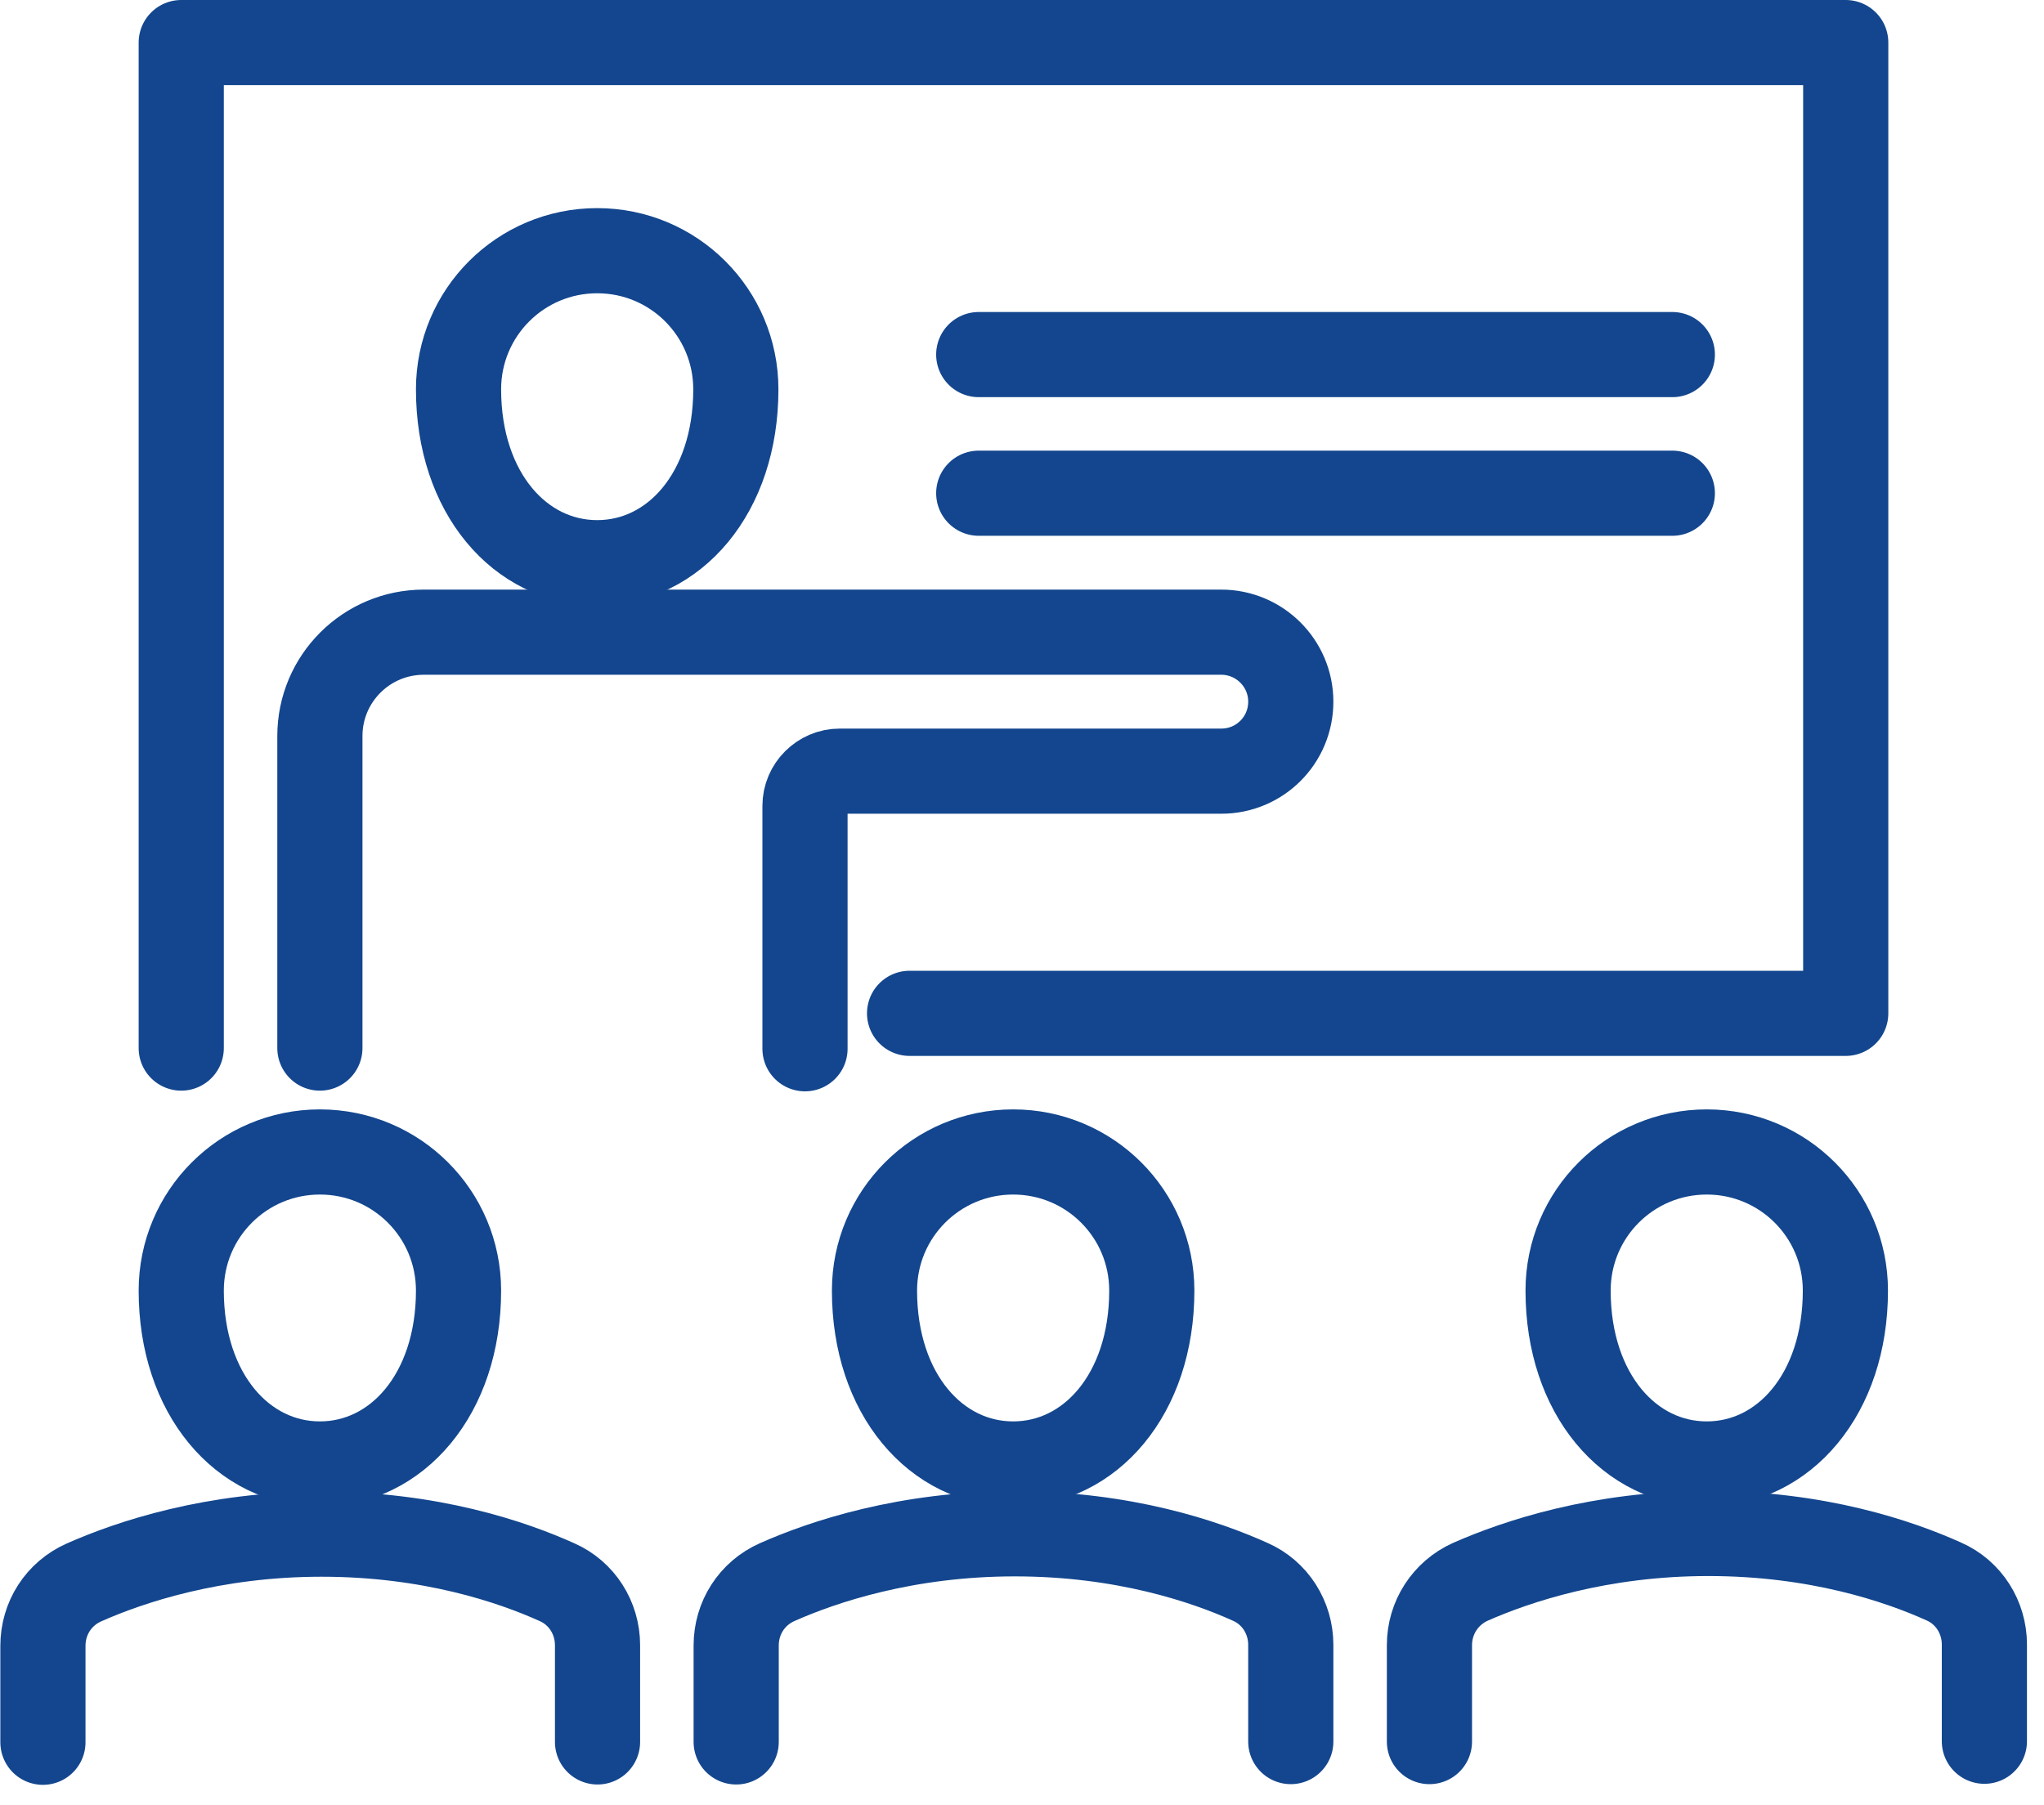 <?xml version="1.0" encoding="UTF-8"?>
<svg width="60px" height="53px" viewBox="0 0 60 53" version="1.1" xmlns="http://www.w3.org/2000/svg" xmlns:xlink="http://www.w3.org/1999/xlink">
    <title>keyword-formation</title>
    <g id="Page-1" stroke="none" stroke-width="1" fill="none" fill-rule="evenodd" stroke-linecap="round" stroke-linejoin="round">
        <g id="keyword-formation" transform="translate(1.26, 1.25)" stroke="#13468E" stroke-width="2.5">
            <polyline id="Path" points="25.44 28.5 52.92 28.5 52.92 0 4.06 0 4.06 29.52"></polyline>
            <path d="M8.13,29.52 L8.13,20.36 C8.13,18.67 9.5,17.31 11.18,17.31 L34.59,17.31 C35.71,17.31 36.63,18.22 36.63,19.35 C36.63,20.48 35.72,21.39 34.59,21.39 L23.39,21.39 C22.83,21.39 22.37,21.85 22.37,22.41 L22.37,29.54" id="Path"></path>
            <path d="M12.2,36.64 C12.2,39.69 10.38,41.73 8.13,41.73 C5.88,41.73 4.06,39.69 4.06,36.64 C4.06,34.39 5.88,32.57 8.13,32.57 C10.38,32.57 12.2,34.39 12.2,36.64 Z M52.91,36.64 C52.91,39.69 51.09,41.73 48.84,41.73 C46.59,41.73 44.77,39.69 44.77,36.64 C44.77,34.39 46.59,32.57 48.84,32.57 C51.09,32.57 52.91,34.39 52.91,36.64 Z M32.55,36.64 C32.55,39.69 30.73,41.73 28.48,41.73 C26.23,41.73 24.41,39.69 24.41,36.64 C24.41,34.39 26.23,32.57 28.48,32.57 C30.73,32.57 32.55,34.39 32.55,36.64 Z M20.34,10.18 C20.34,13.23 18.52,15.27 16.27,15.27 C14.02,15.27 12.2,13.23 12.2,10.18 C12.2,7.93 14.02,6.11 16.27,6.11 C18.52,6.11 20.34,7.93 20.34,10.18 Z" id="Shape"></path>
            <path d="M27.47,13.23 L47.83,13.23 M27.47,9.16 L47.83,9.16 M56.99,49.87 L56.99,47.03 C56.99,46.23 56.53,45.5 55.8,45.18 C54.47,44.58 52.08,43.77 48.89,43.77 C45.7,43.77 43.26,44.59 41.9,45.19 C41.17,45.52 40.7,46.24 40.7,47.05 L40.7,49.88 M36.63,49.88 L36.63,47.04 C36.63,46.24 36.17,45.51 35.44,45.19 C34.11,44.59 31.72,43.78 28.53,43.78 C25.34,43.78 22.9,44.6 21.55,45.2 C20.81,45.53 20.35,46.25 20.35,47.06 L20.35,49.89 M16.28,49.89 L16.28,47.05 C16.28,46.25 15.82,45.52 15.09,45.2 C13.76,44.6 11.37,43.79 8.18,43.79 C4.99,43.79 2.55,44.61 1.2,45.21 C0.46,45.54 0,46.26 0,47.07 L0,49.9" id="Shape"></path>
        </g>
    </g>
</svg>